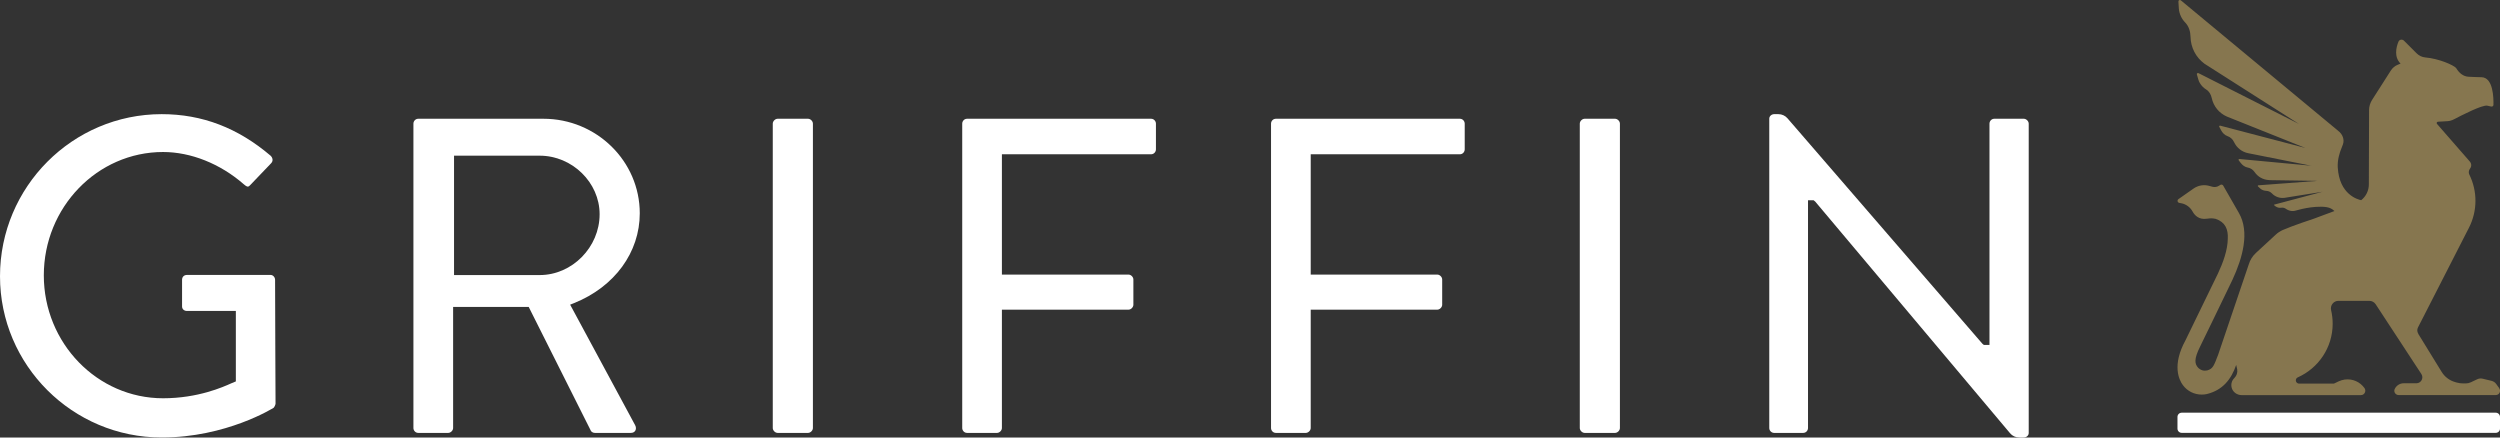 <svg width="280" height="49" viewBox="0 0 280 49" fill="none" xmlns="http://www.w3.org/2000/svg">
<rect x="0" y="0" width="280" height="49" fill="#333333" stroke="none"/>
<g clip-path="url(#clip0_51_281)">
<path d="M30.809 31.341C30.809 31.049 30.576 30.793 30.311 30.793H20.94C20.611 30.793 20.391 31.015 20.391 31.341V34.327C20.391 34.617 20.622 34.827 20.94 34.827H26.415V42.718L25.927 42.922C25.002 43.338 22.187 44.606 18.262 44.606C10.898 44.606 4.907 38.432 4.907 30.842C4.907 23.222 10.898 17.025 18.262 17.025C21.377 17.025 24.67 18.338 27.297 20.631C27.567 20.874 27.711 20.908 27.77 20.9C27.861 20.895 27.963 20.801 28.033 20.721C28.429 20.298 28.817 19.898 29.205 19.497C29.59 19.1 29.975 18.701 30.36 18.291C30.638 18.012 30.53 17.661 30.316 17.447C26.644 14.318 22.642 12.785 18.108 12.785C8.123 12.786 0 20.931 0 30.944C0 40.901 8.123 49 18.108 49C25.351 49 30.595 45.704 30.646 45.671C30.717 45.616 30.861 45.328 30.861 45.208C30.861 43.148 30.848 41.065 30.834 38.979C30.822 36.892 30.809 33.405 30.809 31.341Z" fill="white"/>
<path d="M60.447 30.807H50.852V17.436H60.447C64.083 17.436 67.157 20.439 67.157 23.993C67.157 27.685 64.083 30.807 60.447 30.807ZM60.857 13.3H46.852C46.511 13.3 46.303 13.585 46.303 13.849V47.939C46.303 48.2 46.511 48.486 46.852 48.486H50.198C50.476 48.486 50.749 48.214 50.749 47.939V34.378H59.216L66.184 48.26C66.215 48.322 66.375 48.486 66.624 48.486H70.641C70.878 48.486 71.055 48.4 71.152 48.238C71.255 48.067 71.249 47.831 71.138 47.626L63.856 34.123L64.301 33.945C68.837 32.12 71.654 28.266 71.654 23.889C71.654 18.05 66.809 13.3 60.857 13.3Z" fill="white"/>
<path d="M90.497 13.3H87.098C86.821 13.3 86.55 13.572 86.55 13.849V47.939C86.55 48.214 86.821 48.486 87.098 48.486H90.497C90.775 48.486 91.046 48.214 91.046 47.939V13.849C91.046 13.572 90.775 13.3 90.497 13.3Z" fill="white"/>
<path d="M128.914 13.3H108.317C107.978 13.3 107.769 13.585 107.769 13.849V47.939C107.769 48.201 107.978 48.486 108.317 48.486H111.664C111.943 48.486 112.213 48.214 112.213 47.939V34.683H126.39C126.668 34.683 126.939 34.409 126.939 34.132V31.301C126.939 31.022 126.668 30.753 126.39 30.753H112.213V17.28H128.914C129.253 17.28 129.465 16.996 129.465 16.732V13.849C129.465 13.585 129.253 13.3 128.914 13.3Z" fill="white"/>
<path d="M163.501 13.3H142.902C142.563 13.3 142.355 13.585 142.355 13.849V47.939C142.355 48.201 142.563 48.486 142.902 48.486H146.249C146.526 48.486 146.8 48.214 146.8 47.939V34.683H160.975C161.252 34.683 161.525 34.409 161.525 34.132V31.301C161.525 31.022 161.252 30.753 160.975 30.753H146.8V17.28H163.501C163.84 17.28 164.048 16.996 164.048 16.732V13.849C164.048 13.585 163.84 13.3 163.501 13.3Z" fill="white"/>
<path d="M180.884 13.3H177.482C177.209 13.3 176.936 13.572 176.936 13.849V47.939C176.936 48.214 177.209 48.486 177.482 48.486H180.884C181.161 48.486 181.431 48.214 181.431 47.939V13.849C181.431 13.572 181.161 13.3 180.884 13.3Z" fill="white"/>
<path d="M226.665 13.3H223.369C223.03 13.3 222.822 13.585 222.822 13.849V38.635H222.195L222.017 38.485L200.196 13.247C199.941 12.955 199.573 12.785 199.186 12.785H198.705C198.413 12.785 198.158 13.017 198.158 13.282V47.939C198.158 48.24 198.403 48.486 198.705 48.486H201.95C202.289 48.486 202.497 48.202 202.497 47.939V22.43H203.128L203.31 22.583L225.127 48.522C225.378 48.827 225.754 49 226.151 49H226.665C226.96 49 227.216 48.769 227.216 48.504V13.849C227.215 13.572 226.942 13.3 226.665 13.3Z" fill="white"/>
<path d="M279.526 48.479H244.351C244.088 48.479 243.877 48.267 243.877 48.005V46.694C243.877 46.434 244.088 46.222 244.351 46.222H279.526C279.788 46.222 280 46.434 280 46.694V48.005C280 48.267 279.788 48.479 279.526 48.479Z" fill="white"/>
<path d="M279.912 43.475L279.576 43.008C279.449 42.827 279.259 42.702 279.048 42.653L278.053 42.413C277.853 42.366 277.637 42.386 277.452 42.476L276.73 42.818C276.551 42.902 276.355 42.944 276.153 42.944H275.869C275.628 42.944 275.391 42.911 275.162 42.847L274.983 42.795C274.348 42.618 273.808 42.209 273.465 41.651L270.84 37.382H270.853C270.712 37.175 270.697 36.9 270.814 36.674L276.523 25.504C277.482 23.63 277.493 21.411 276.552 19.525C276.457 19.335 276.508 19.059 276.636 18.894C276.829 18.657 276.821 18.32 276.618 18.09L272.946 13.88C272.86 13.787 272.922 13.642 273.049 13.634L274.094 13.572C274.359 13.558 274.605 13.489 274.835 13.367C275.724 12.9 278.049 11.711 278.585 11.835L279.02 11.935C279.138 11.963 279.261 11.876 279.265 11.749C279.289 10.983 279.246 8.648 277.913 8.648C277.596 8.648 276.756 8.609 276.48 8.596C275.882 8.566 275.419 8.169 275.106 7.653C275.095 7.633 275.074 7.612 275.057 7.59C274.759 7.289 273.209 6.574 271.63 6.433C271.262 6.399 270.923 6.231 270.661 5.971L269.241 4.553C269.048 4.361 268.722 4.424 268.623 4.678C268.369 5.301 268.113 6.378 268.864 7.127L268.591 7.233C268.249 7.364 267.964 7.601 267.768 7.907L265.677 11.183C265.459 11.527 265.336 11.922 265.336 12.331L265.311 20.67C265.308 21.368 264.979 22.002 264.455 22.422C264.085 22.348 262.004 21.803 261.828 18.745C261.787 17.948 261.996 17.166 262.31 16.43C262.338 16.365 262.368 16.281 262.401 16.19C262.605 15.654 262.379 15.021 261.875 14.657C261.871 14.655 261.867 14.653 261.864 14.652V14.642L244.248 0.032C244.24 0.026 244.231 0.026 244.224 0.021C244.112 -0.039 243.975 0.037 243.983 0.168L243.994 0.398L244.029 0.95C244.048 1.262 244.134 1.557 244.263 1.831C244.38 2.087 244.55 2.326 244.754 2.535C245.155 2.955 245.329 3.541 245.338 4.123C245.364 5.324 245.932 6.425 246.906 7.14C247.335 7.418 255.2 12.432 257.483 13.882L246.225 8.189C246.221 8.187 246.213 8.189 246.21 8.187C246.118 8.155 246.019 8.238 246.049 8.337L246.06 8.372L246.217 8.917C246.256 9.079 246.335 9.229 246.428 9.371C246.592 9.63 246.815 9.854 247.085 10.018C247.429 10.227 247.628 10.59 247.716 10.982C247.916 11.915 248.543 12.678 249.419 13.059C249.633 13.145 256.396 15.85 258.205 16.572L250.333 14.511L248.661 14.073C248.592 14.056 248.537 14.12 248.547 14.183C248.62 14.319 248.692 14.452 248.761 14.586C248.918 14.879 249.159 15.135 249.473 15.243C249.801 15.355 250.063 15.594 250.21 15.908C250.512 16.561 251.1 17.02 251.806 17.16L258.853 18.56L258.911 18.566L258.897 18.57C258.897 18.57 258.869 18.564 258.853 18.56L250.807 17.808C250.736 17.802 250.692 17.883 250.731 17.941C250.748 17.963 250.763 17.983 250.772 18.006L250.955 18.241C251.151 18.499 251.421 18.708 251.741 18.764C252.054 18.818 252.329 18.997 252.508 19.262C252.872 19.803 253.464 20.13 254.111 20.168C254.126 20.168 254.145 20.175 254.162 20.175C254.162 20.175 258.952 20.242 259.579 20.257L252.919 20.756C252.881 20.765 252.872 20.795 252.876 20.83C252.879 20.845 252.876 20.86 252.887 20.871L253.004 20.978L253.133 21.101C253.322 21.276 253.564 21.364 253.822 21.375C254.063 21.384 254.289 21.489 254.457 21.663C254.821 22.047 255.341 22.226 255.866 22.157C255.87 22.157 259.204 21.618 260.146 21.472L254.722 22.915C254.699 22.923 254.686 22.939 254.683 22.958C254.722 22.995 254.759 23.031 254.798 23.07L254.933 23.154C255.101 23.261 255.302 23.292 255.502 23.264C255.691 23.238 255.877 23.283 256.03 23.393C256.372 23.636 256.794 23.699 257.189 23.567L257.311 23.533C257.983 23.348 258.675 23.218 259.372 23.171C259.818 23.141 260.266 23.141 260.604 23.206C261.184 23.315 261.326 23.546 261.46 23.636L259.153 24.494C259.153 24.494 256.736 25.286 255.666 25.764C255.383 25.891 255.117 26.062 254.89 26.273L252.659 28.332C252.284 28.683 252.004 29.124 251.86 29.615L248.433 39.728C247.961 40.934 247.873 41.304 247.197 41.49C246.837 41.563 246.497 41.483 246.184 41.181C245.812 40.733 245.689 40.266 246.424 38.789C246.424 38.789 249.426 32.627 250.033 31.34C251.194 28.838 251.97 25.986 250.768 23.873C250.751 23.843 249.387 21.47 249.008 20.804C248.948 20.686 248.803 20.636 248.683 20.705L248.506 20.815C248.297 20.944 248.039 20.981 247.802 20.918L247.401 20.811C246.816 20.653 246.185 20.765 245.683 21.114L243.988 22.301C243.817 22.419 243.873 22.682 244.076 22.721L244.306 22.764C244.841 22.865 245.301 23.206 245.566 23.686C245.814 24.14 246.284 24.614 247.141 24.498C247.259 24.481 247.367 24.47 247.472 24.463C247.768 24.438 247.974 24.476 248.151 24.511C249.223 24.872 249.568 25.67 249.512 26.727C249.497 28.017 248.982 29.415 248.414 30.628C247.718 32.105 245.422 36.734 244.772 38.119C243.244 40.916 244.054 42.551 244.479 43.127C244.981 43.811 245.758 44.193 246.591 44.193C246.775 44.193 246.958 44.18 247.145 44.137C248.952 43.706 249.906 42.465 250.453 40.874L250.568 41.371C250.623 41.722 250.509 42.078 250.255 42.33L250.236 42.353C249.967 42.618 249.85 43.01 249.941 43.398C250.059 43.906 250.542 44.253 251.067 44.253H264.419C264.826 44.253 265.056 43.796 264.822 43.465C264.328 42.776 263.491 42.39 262.605 42.51C262.36 42.543 262.127 42.622 261.908 42.722L261.397 42.965H257.507C257.441 42.965 257.376 42.946 257.315 42.915C257.061 42.765 257.077 42.39 257.35 42.265C259.652 41.242 261.259 38.941 261.259 36.254C261.259 35.739 261.199 35.228 261.083 34.739C260.962 34.209 261.352 33.695 261.901 33.695H265.369C265.651 33.695 265.916 33.837 266.073 34.074L271.195 41.892C271.484 42.334 271.167 42.926 270.635 42.926H269.213C268.781 42.926 268.384 43.182 268.203 43.579C268.061 43.891 268.307 44.246 268.645 44.246H271.58H279.528C279.914 44.246 280.14 43.809 279.914 43.493" fill="#86764F"/>
</g>
<defs>
<clipPath id="clip0_51_281">
<rect width="280" height="49" fill="white"/>
</clipPath>
</defs>
</svg>
